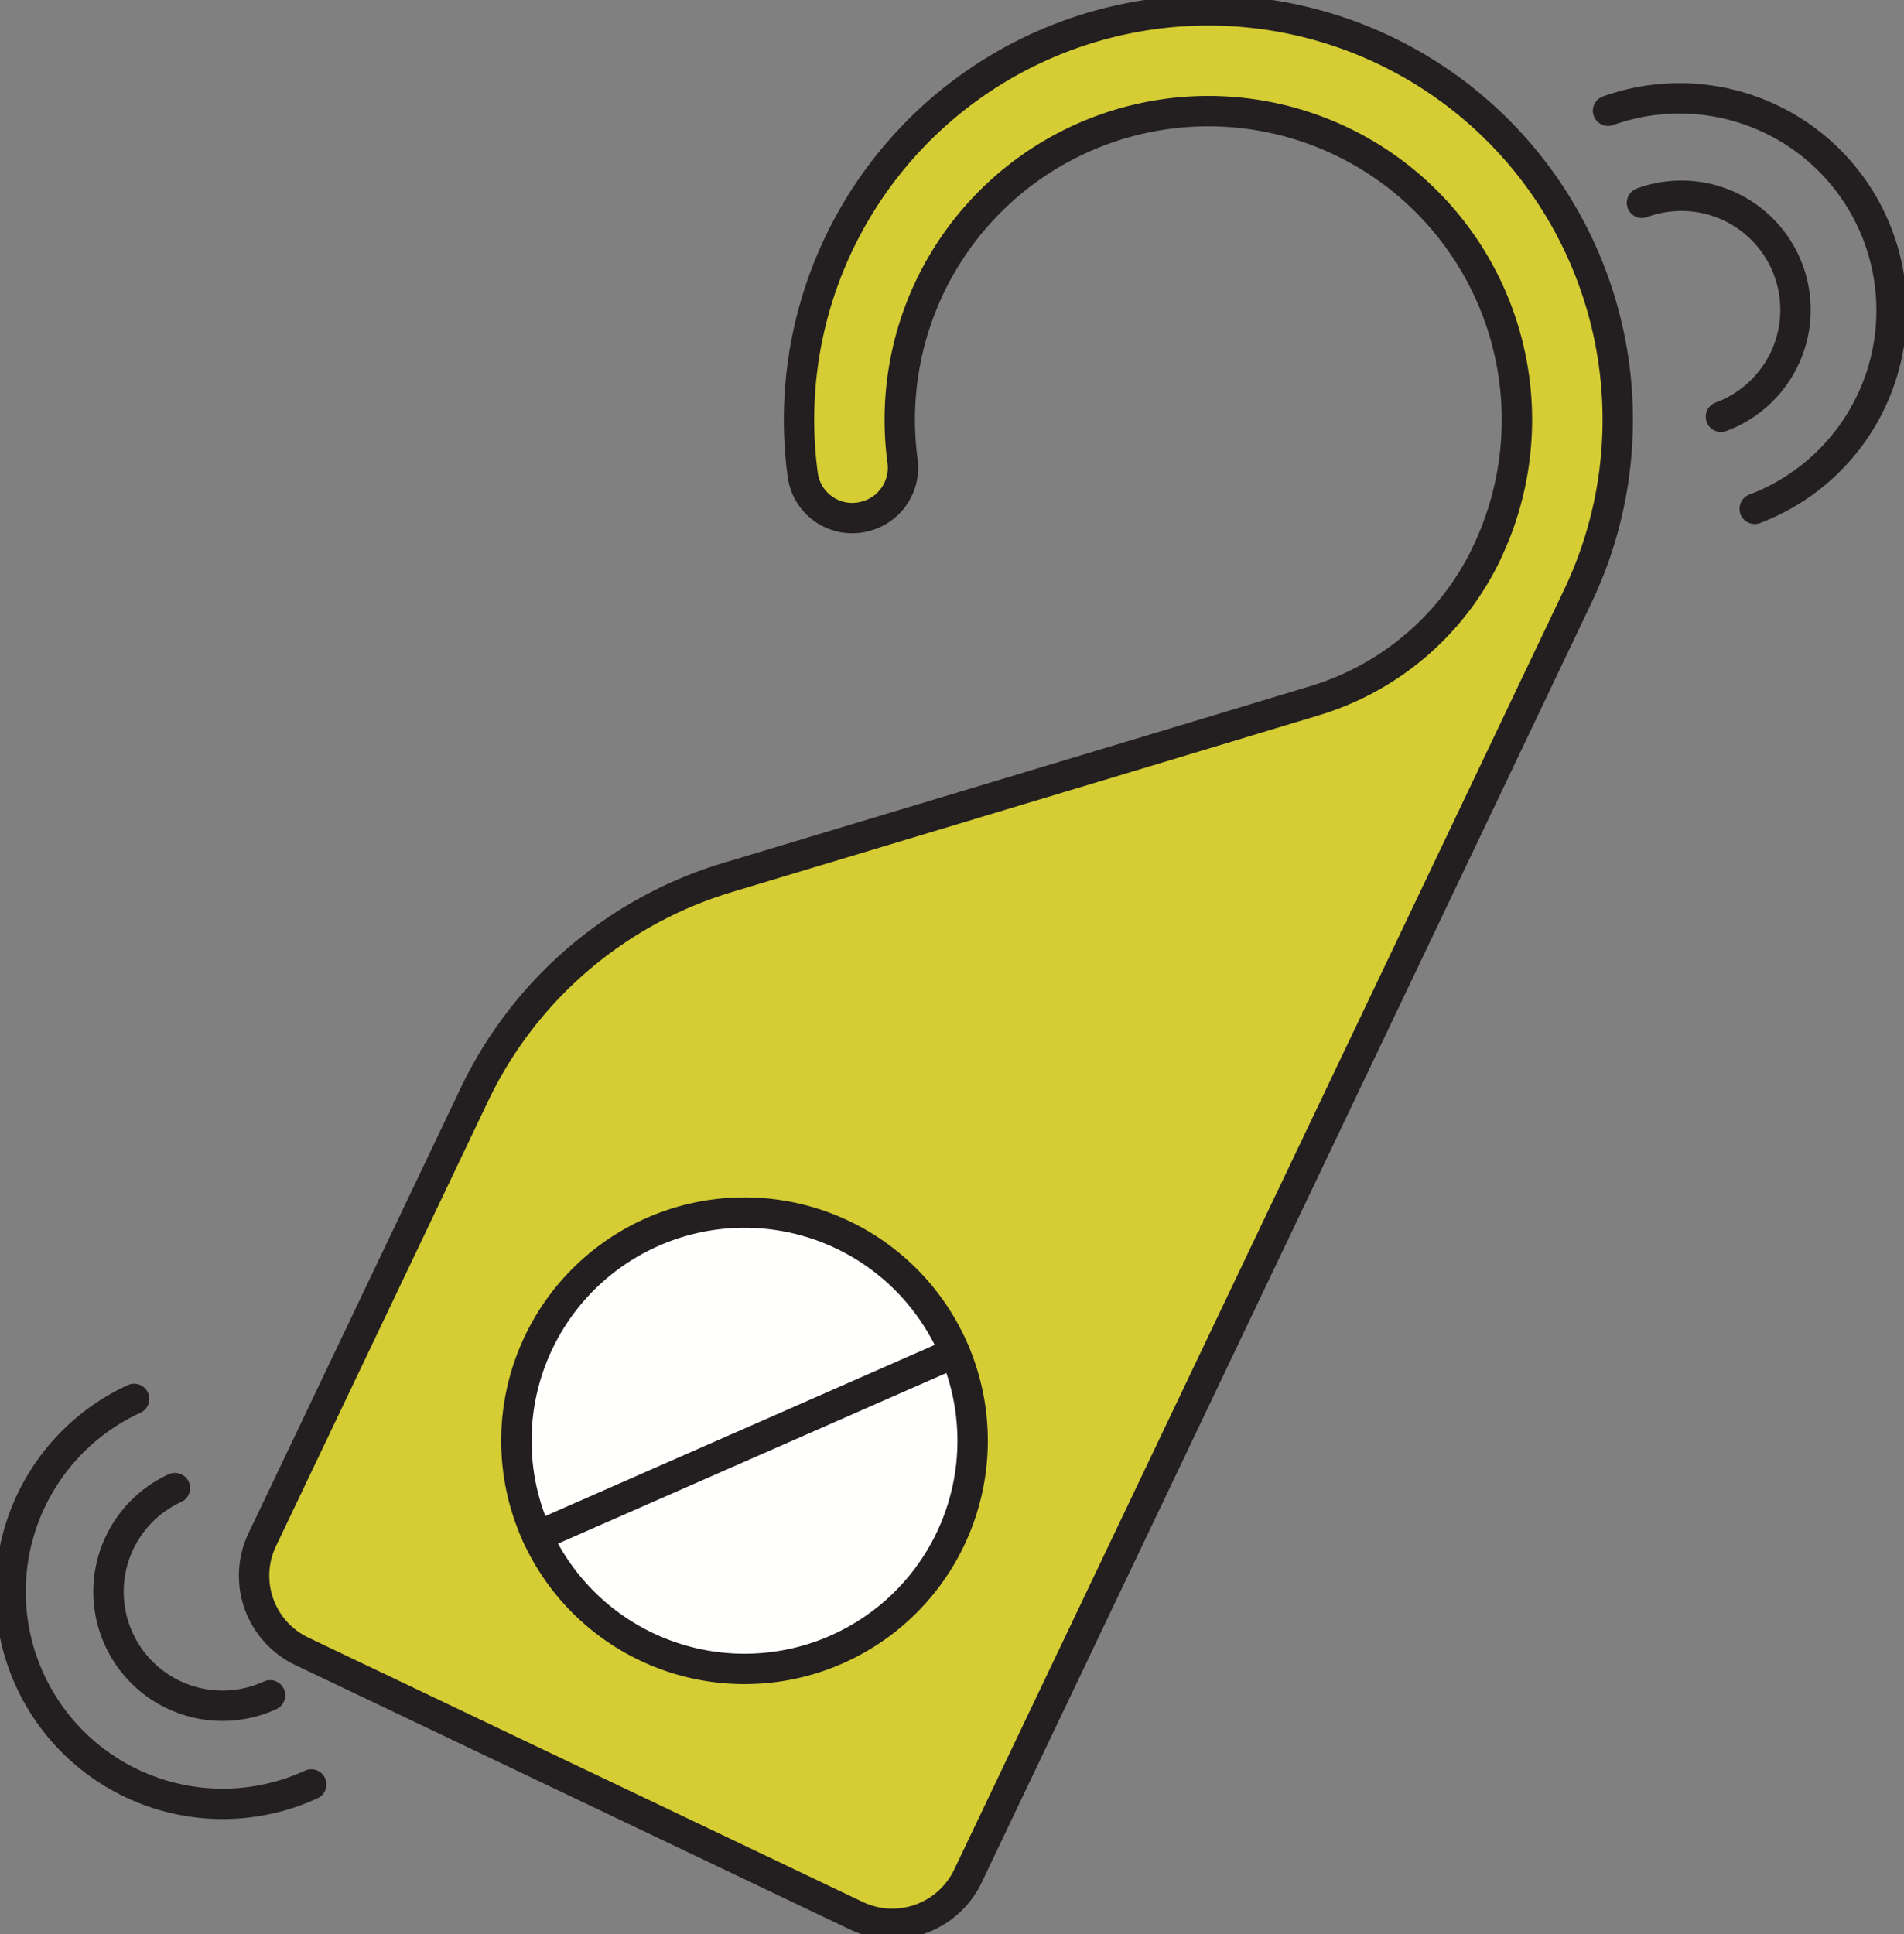 <svg xmlns="http://www.w3.org/2000/svg" xmlns:xlink="http://www.w3.org/1999/xlink" width="62.671" height="63.653" viewBox="0 0 62.671 63.653"><rect x="0" y="0" width="62.671" height="63.653" fill="#808080" stroke="none"/><defs><clipPath id="clip-path"><rect id="Rectangle_2992" data-name="Rectangle 2992" width="62.671" height="63.653" fill="none"></rect></clipPath></defs><g id="hotels_icon" transform="translate(0 0)"><g id="Group_9207" data-name="Group 9207" transform="translate(0 0)" clip-path="url(#clip-path)"><path id="Path_14184" data-name="Path 14184" d="M48.462,1.427A13.475,13.475,0,0,0,30.188,15.774a1.643,1.643,0,0,0,2.04,1.379l.043-.011a1.653,1.653,0,0,0,1.2-1.838A10.157,10.157,0,1,1,52.709,18.34l0,.006a9.234,9.234,0,0,1-5.659,4.866L42.45,24.6,27.71,29.036a13.554,13.554,0,0,0-8.331,7.148L12.4,50.824A2.757,2.757,0,0,0,13.7,54.5L31.95,63.2a2.757,2.757,0,0,0,3.675-1.3l16.906-35.47,2.715-5.7.458-.96a13.474,13.474,0,0,0-7.241-18.34" transform="translate(-3.767 -0.155)" fill="#d5cd33"></path><path id="Path_14185" data-name="Path 14185" d="M48.462,1.427A13.475,13.475,0,0,0,30.188,15.774a1.643,1.643,0,0,0,2.04,1.379l.043-.011a1.653,1.653,0,0,0,1.2-1.838A10.157,10.157,0,1,1,52.709,18.34l0,.006a9.234,9.234,0,0,1-5.659,4.866L42.45,24.6,27.71,29.036a13.554,13.554,0,0,0-8.331,7.148L12.4,50.824A2.757,2.757,0,0,0,13.7,54.5L31.95,63.2a2.757,2.757,0,0,0,3.675-1.3l16.906-35.47,2.715-5.7.458-.96A13.474,13.474,0,0,0,48.462,1.427Z" transform="translate(-3.767 -0.155)" fill="none" stroke="#231f20" stroke-linecap="round" stroke-linejoin="round" stroke-width="1"></path><path id="Path_14186" data-name="Path 14186" d="M38.937,68.618a7.509,7.509,0,1,1-3.548-10.01,7.51,7.51,0,0,1,3.548,10.01" transform="translate(-7.653 -17.971)" fill="rgba(255,255,255,0.99)"></path><path id="Path_14187" data-name="Path 14187" d="M38.937,68.618a7.509,7.509,0,1,1-3.548-10.01A7.51,7.51,0,0,1,38.937,68.618Z" transform="translate(-7.653 -17.971)" fill="none" stroke="#231f20" stroke-linecap="round" stroke-linejoin="round" stroke-width="1"></path><line id="Line_631" data-name="Line 631" y1="6.039" x2="13.747" transform="translate(17.684 44.516)" fill="#d5cd33"></line><line id="Line_632" data-name="Line 632" y1="6.039" x2="13.747" transform="translate(17.684 44.516)" fill="none" stroke="#231f20" stroke-linecap="round" stroke-linejoin="round" stroke-width="1"></line><path id="Path_14188" data-name="Path 14188" d="M10.4,79.462A6.981,6.981,0,1,1,4.57,66.773" transform="translate(-0.155 -20.734)" fill="none" stroke="#231f20" stroke-linecap="round" stroke-linejoin="round" stroke-width="1"></path><path id="Path_14189" data-name="Path 14189" d="M10.5,77.849a3.752,3.752,0,1,1-3.132-6.82" transform="translate(-1.61 -22.055)" fill="none" stroke="#231f20" stroke-linecap="round" stroke-linejoin="round" stroke-width="1"></path><path id="Path_14190" data-name="Path 14190" d="M76.767,5.092a6.981,6.981,0,0,1,4.828,13.1" transform="translate(-23.837 -1.447)" fill="none" stroke="#231f20" stroke-linecap="round" stroke-linejoin="round" stroke-width="1"></path><path id="Path_14191" data-name="Path 14191" d="M78.386,9.576a3.752,3.752,0,1,1,2.6,7.042" transform="translate(-24.34 -2.901)" fill="none" stroke="#231f20" stroke-linecap="round" stroke-linejoin="round" stroke-width="1"></path></g></g></svg>